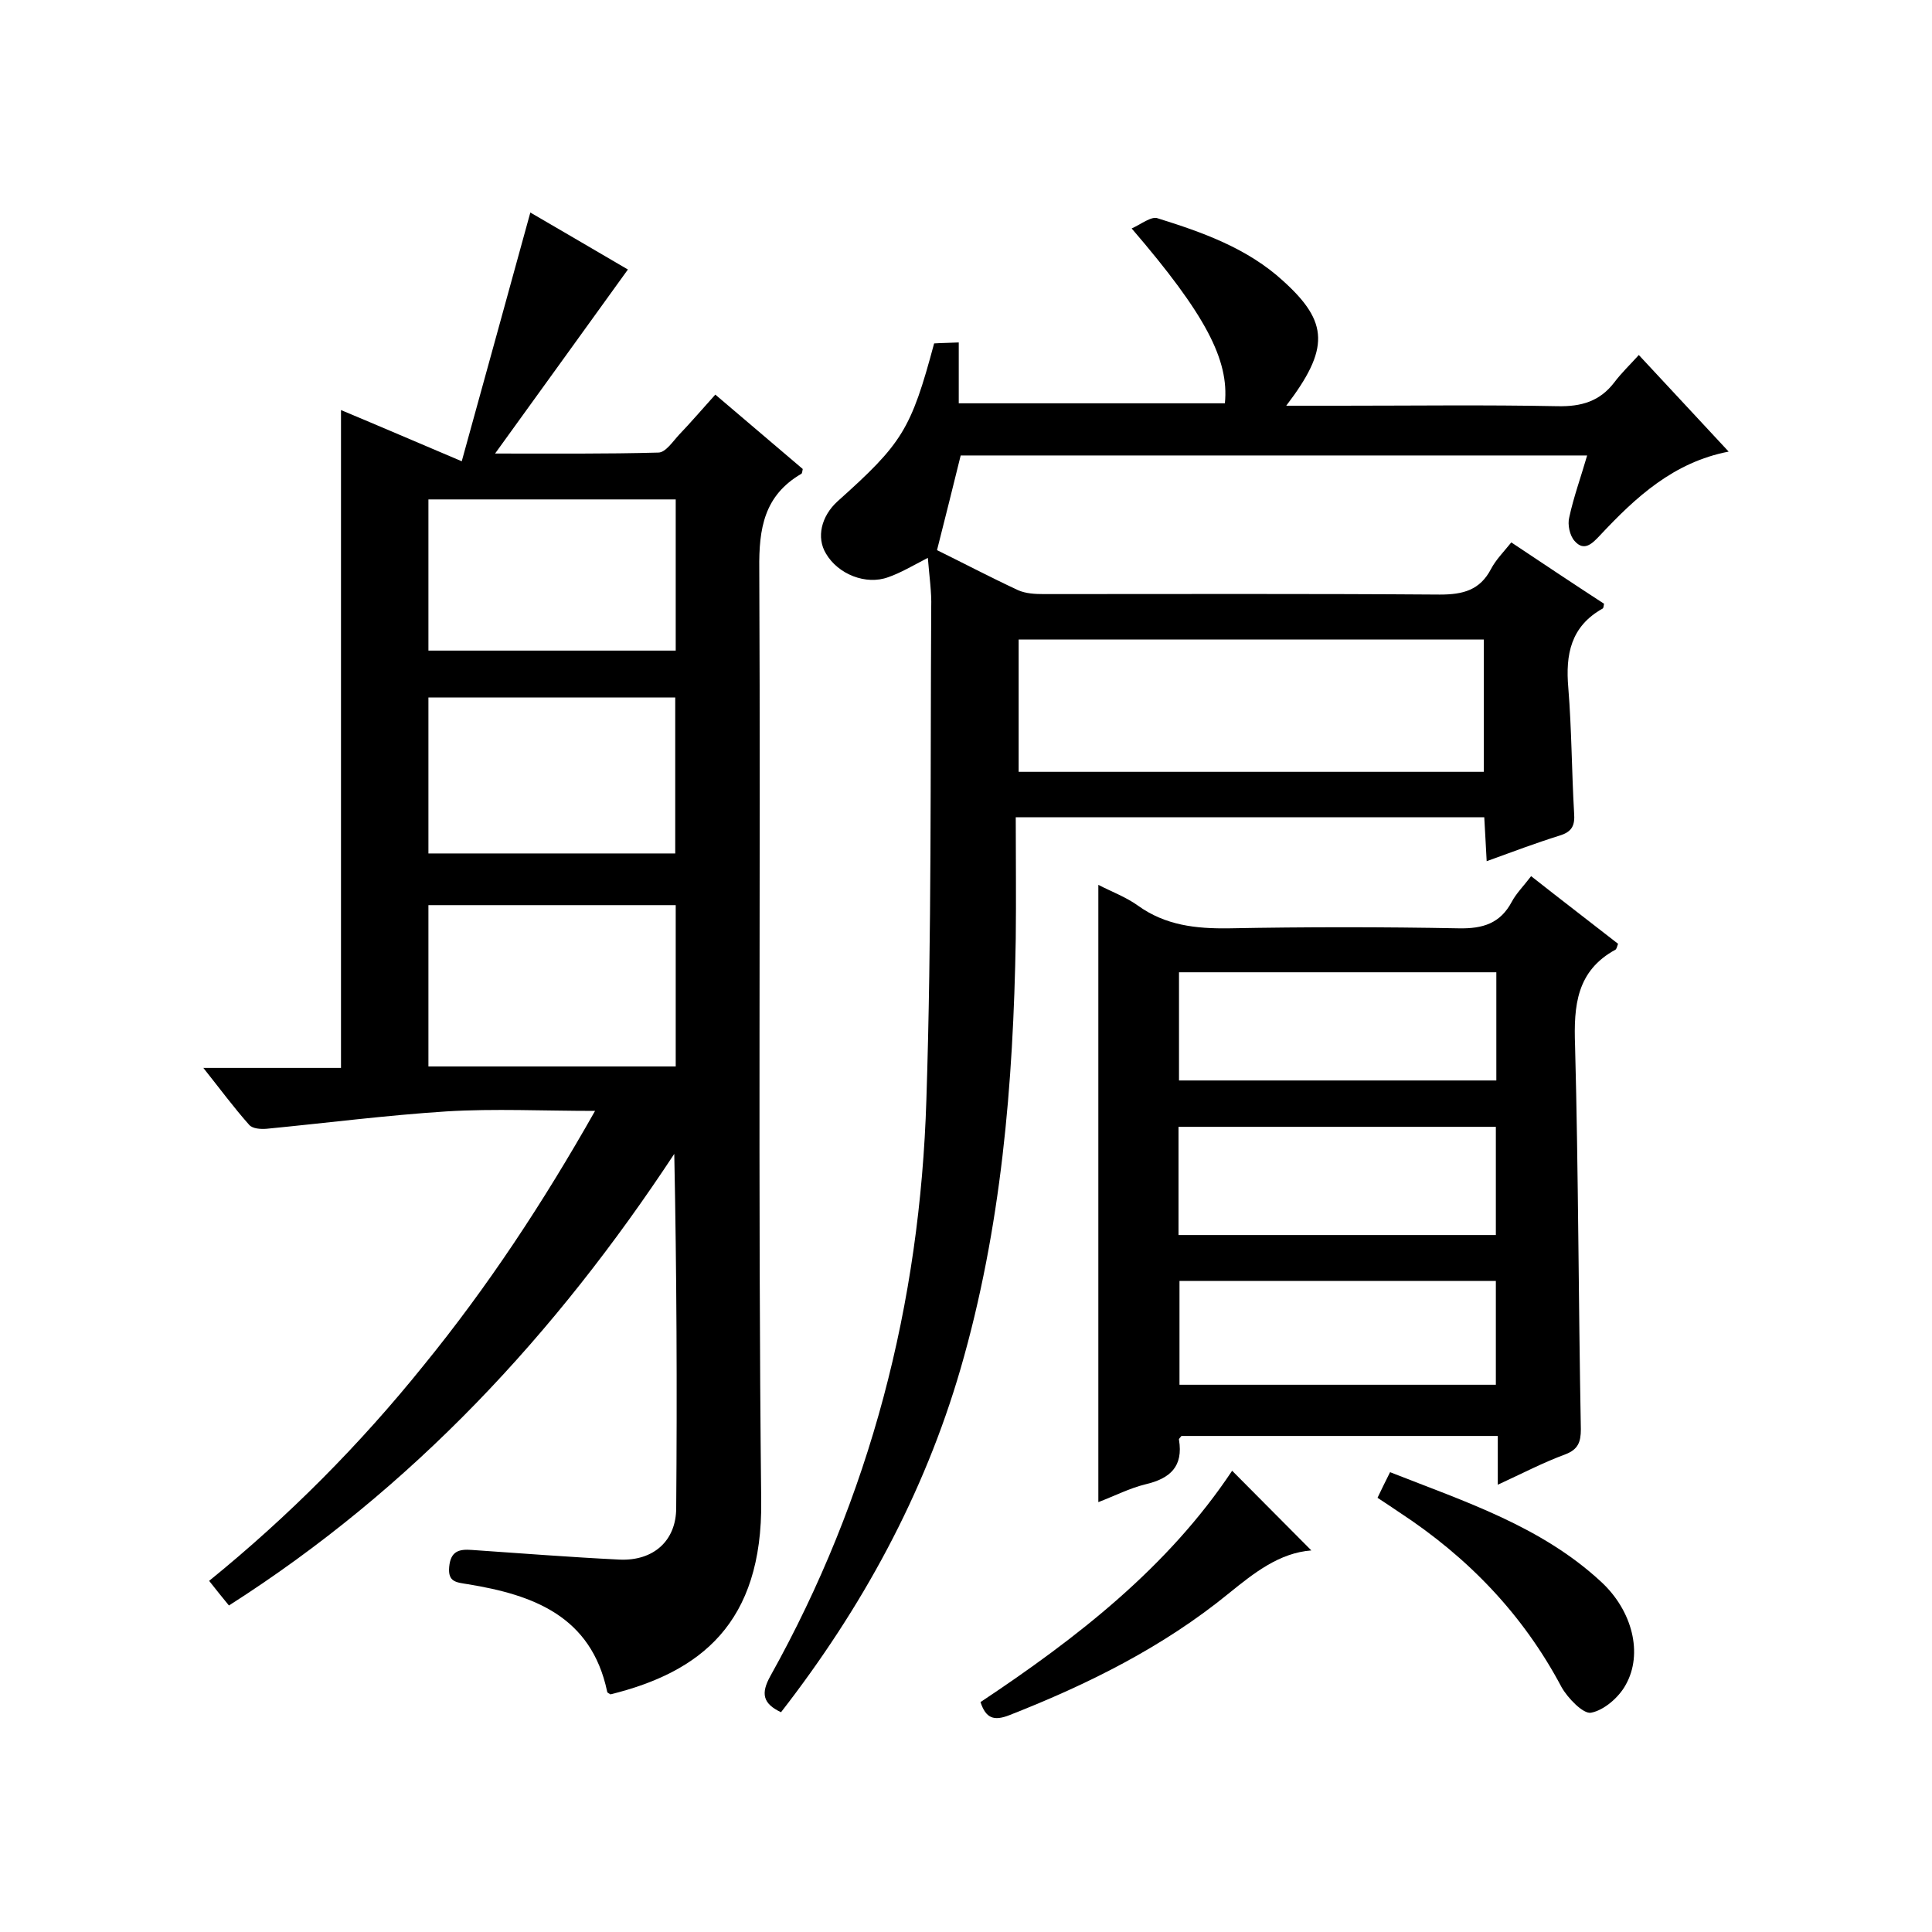 <svg enable-background="new 0 0 400 400" viewBox="0 0 400 400" xmlns="http://www.w3.org/2000/svg"><path d="m123.2 230c-10.8 0-20.8-.5-30.7.1-12.5.8-24.9 2.4-37.3 3.6-1.2.1-2.9 0-3.6-.8-3.2-3.6-6-7.4-9.5-11.8h28.5c0-45.5 0-90.7 0-136.2 7.9 3.3 15.8 6.7 25 10.6 5-18 9.5-34.5 14.2-51.5 6.4 3.7 13.5 7.9 20.2 11.8-9 12.5-17.9 24.8-27.5 38.1 12.1 0 23 .1 33.8-.2 1.5 0 3-2.3 4.3-3.7 2.4-2.5 4.7-5.2 7.5-8.3 6.1 5.2 12.1 10.3 18.1 15.4-.1.4-.1.9-.3 1-7.7 4.5-8.8 11.3-8.7 19.7.3 64.3-.3 128.6.4 192.9.3 25.4-12.6 35.5-31.2 40.1-.3-.2-.7-.3-.7-.6-3.3-15.6-15.3-20-28.8-22.2-2.4-.4-4.2-.4-3.9-3.6.3-3.3 2.1-3.7 4.7-3.5 10.2.7 20.4 1.5 30.6 2 7 .3 11.7-3.9 11.7-10.7.2-24.3.1-48.6-.4-73.3-24.5 37.2-54.1 69.2-92.2 93.5-1.4-1.7-2.6-3.2-4.1-5.1 16.5-13.4 31.2-28.2 44.4-44.6 13.2-16.2 24.7-33.6 35.5-52.7zm16.7-42.6c-17.3 0-34.2 0-51.2 0v33.4h51.2c0-11.3 0-22.2 0-33.4zm-51.2-10.7h51.1c0-11 0-21.7 0-32.3-17.3 0-34.1 0-51.1 0zm51.2-73.3c-17.4 0-34.3 0-51.2 0v31.3h51.2c0-10.5 0-20.8 0-31.3z"/><path d="m192.1 115.5c-3.1 1.6-5.6 3.1-8.2 4-4.6 1.7-10.4-.6-12.9-4.9-2-3.3-1-7.7 2.4-10.8 13.4-12 15.2-14.8 20-32.7 1.5-.1 3-.1 5.1-.2v12.6h55.1c.9-9-4-18.4-19.3-36.2 2-.9 4.1-2.6 5.4-2.1 9.3 2.9 18.6 6.2 26 13 9.4 8.5 9.6 14 .6 25.8h11.2c15 0 30-.2 45 .1 4.9.1 8.7-1 11.7-4.9 1.5-2 3.3-3.7 5.1-5.7 6.4 6.9 12.3 13.2 18.6 20-11.4 2.2-19.2 9.4-26.6 17.3-1.6 1.7-3.3 3.5-5.3 1.2-1-1.1-1.5-3.4-1.1-4.9.9-4.2 2.4-8.3 3.7-12.8-43.5 0-86.6 0-129.7 0-1.6 6.5-3.2 12.9-4.9 19.6 5.3 2.6 11 5.6 16.8 8.3 1.6.7 3.5.8 5.3.8 27.3 0 54.7-.1 82 .1 4.8 0 8.3-.9 10.6-5.3 1-1.9 2.5-3.4 4.2-5.5 6.6 4.4 12.9 8.6 19.2 12.7-.1.5-.1.9-.3 1-6.6 3.7-7.7 9.5-7.1 16.4.7 8.6.7 17.3 1.2 25.9.2 2.6-.4 3.9-3 4.7-4.8 1.5-9.6 3.3-15.1 5.3-.2-3.3-.3-6-.5-9.1-32.1 0-64 0-97 0 0 8.4.1 16.8 0 25.2-.5 30.1-3 59.9-11.4 88.9-7.6 26.2-20.5 49.7-37.2 71.2-3.8-1.8-4.2-3.9-2.2-7.5 20.7-37.1 31-77.1 32.3-119.4 1.1-34 .8-67.9 1-101.9.1-3.1-.4-6.4-.7-10.2zm115.1 44.3c0-9.2 0-18.3 0-27.4-32.3 0-64.3 0-96.3 0v27.4z"/><path d="m310.1 307.4c0-3.9 0-6.8 0-10.1-22.1 0-43.8 0-65.5 0-.2.3-.6.6-.5.8.9 5.5-1.8 8-6.9 9.2-3.3.8-6.4 2.4-9.8 3.7 0-42.7 0-85.1 0-127.8 2.7 1.4 5.7 2.5 8.2 4.3 5.7 4.1 12 4.8 18.9 4.7 15.8-.3 31.7-.3 47.5 0 5 .1 8.6-1 11-5.5.9-1.7 2.4-3.2 4-5.3 6.1 4.8 12.1 9.4 18 14-.2.6-.3 1-.5 1.2-8.1 4.4-8.7 11.6-8.4 19.9.7 26.5.7 53 1.2 79.4 0 2.7-.6 4.2-3.2 5.2-4.6 1.7-8.8 3.9-14 6.3zm-66-83.7h65.7c0-7.6 0-15 0-22.4-22.1 0-43.8 0-65.7 0zm-.1 32h65.7c0-7.7 0-15.1 0-22.4-22.1 0-43.8 0-65.7 0zm.2 9.5v21.5h65.5c0-7.4 0-14.4 0-21.5-22 0-43.6 0-65.5 0z"/><path d="m271.5 321c-6.6.5-11.8 4.6-17.1 8.9-13.6 11.1-29.1 18.8-45.4 25.2-3.3 1.3-4.9.6-6-2.7 20-13.3 38.8-27.9 52.1-47.9 5.5 5.5 10.9 11 16.4 16.5z"/><path d="m285.2 310.1c.9-1.9 1.6-3.3 2.6-5.3 15.5 6.1 31.3 11.2 43.7 22.7 6.5 6 8.7 14.9 5.1 21.3-1.4 2.6-4.5 5.3-7.2 5.8-1.6.3-4.8-3-6.1-5.3-8-15.1-19.4-26.9-33.6-36.2-1.3-.9-2.7-1.8-4.5-3z"/></svg>